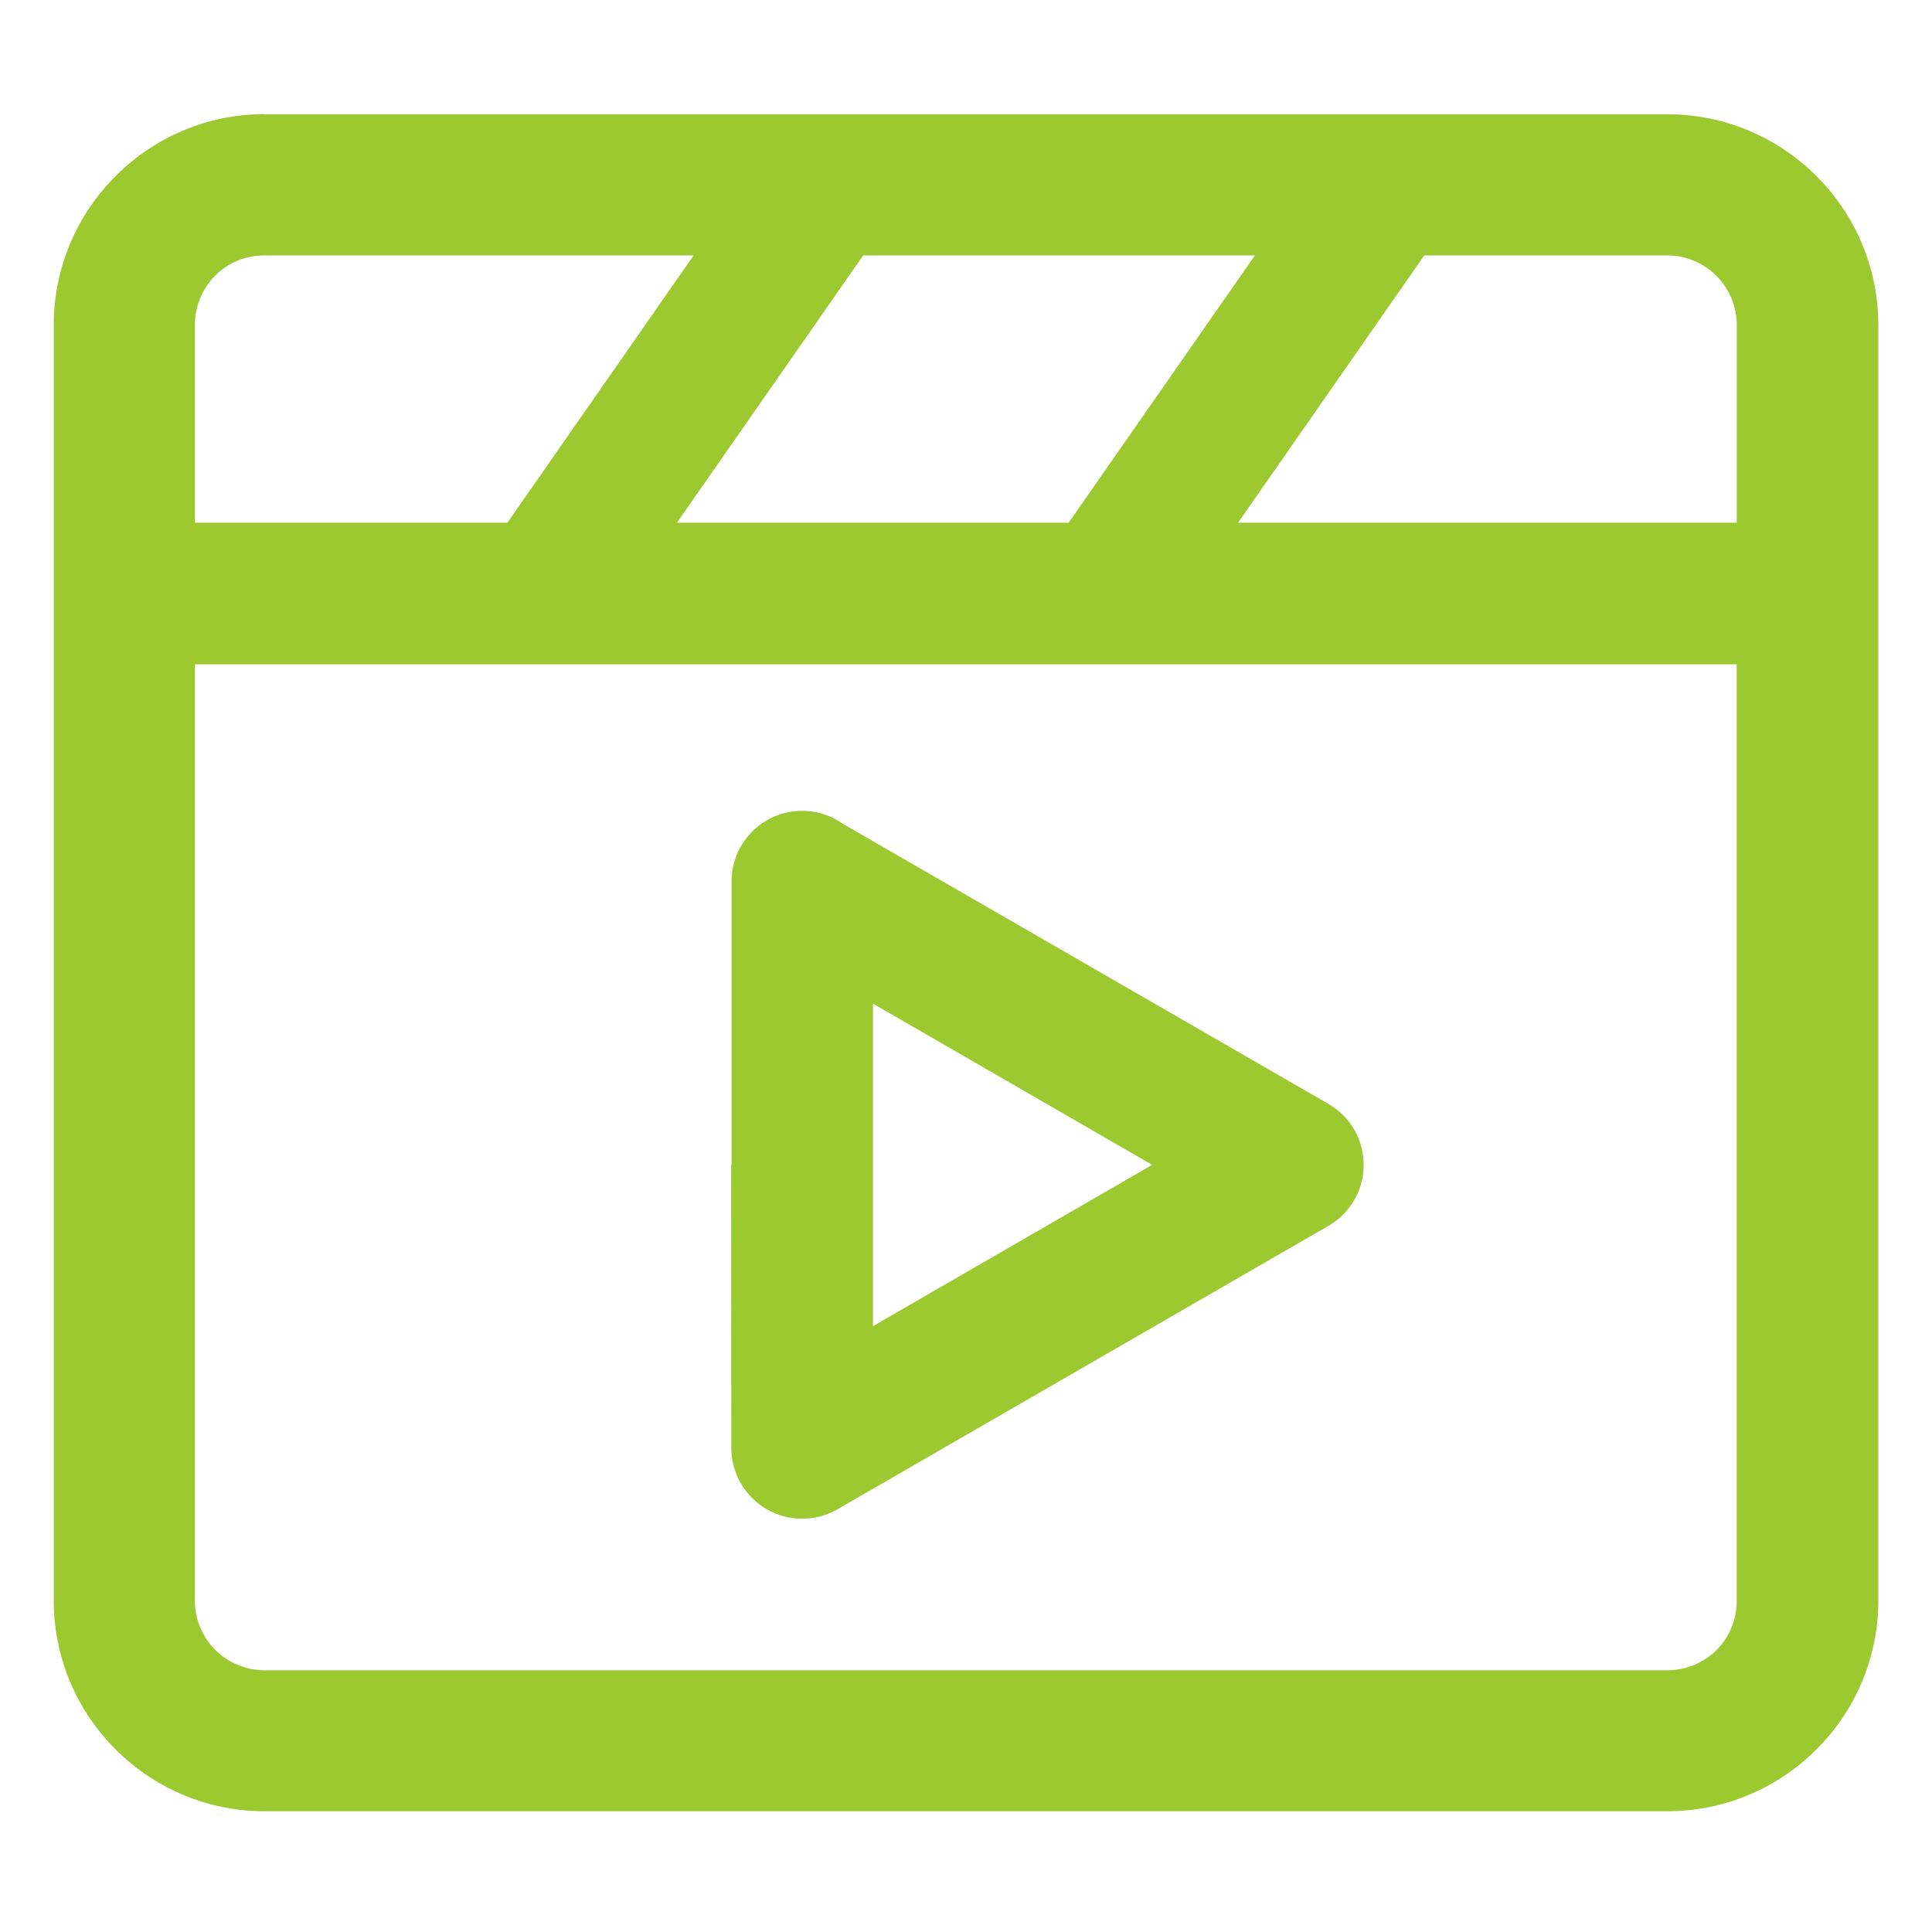 <svg width="32" height="32" viewBox="0 0 32 32" fill="none" xmlns="http://www.w3.org/2000/svg"><path d="M27.613 4.231H23.59l-3.084 4.427h8.26V5.383A1.154 1.154 0 0027.61 4.23h.003zm-13.316 0l-3.085 4.427H17.7l3.085-4.427h-6.487zM8.404 8.658l3.084-4.427H4.379c-.321 0-.61.127-.816.336a1.166 1.166 0 00-.335.816v3.275h5.176zM3.228 11v15.51a1.154 1.154 0 001.152 1.155h23.233c.322 0 .608-.128.816-.332l.004-.004a1.15 1.15 0 00.332-.816v-15.51H3.225L3.227 11zm8.889 8.294v-4.696a1.169 1.169 0 011.844-.953l8.042 4.639a1.166 1.166 0 010 2.02L13.869 25a1.174 1.174 0 01-1.756-1.01l-.003-4.696h.007zm2.342-2.671v5.342l4.625-2.671-4.625-2.671zM4.383 1.893h23.234c.964 0 1.837.391 2.47 1.024a3.482 3.482 0 011.024 2.47v21.122c0 .958-.389 1.83-1.021 2.463l-.004.003A3.48 3.48 0 0127.616 30H4.384a3.482 3.482 0 01-2.47-1.025 3.482 3.482 0 01-1.024-2.47V5.384a3.48 3.48 0 011.024-2.466l.004-.004A3.48 3.48 0 014.383 1.89v.003z" fill="#9CC930"/></svg>